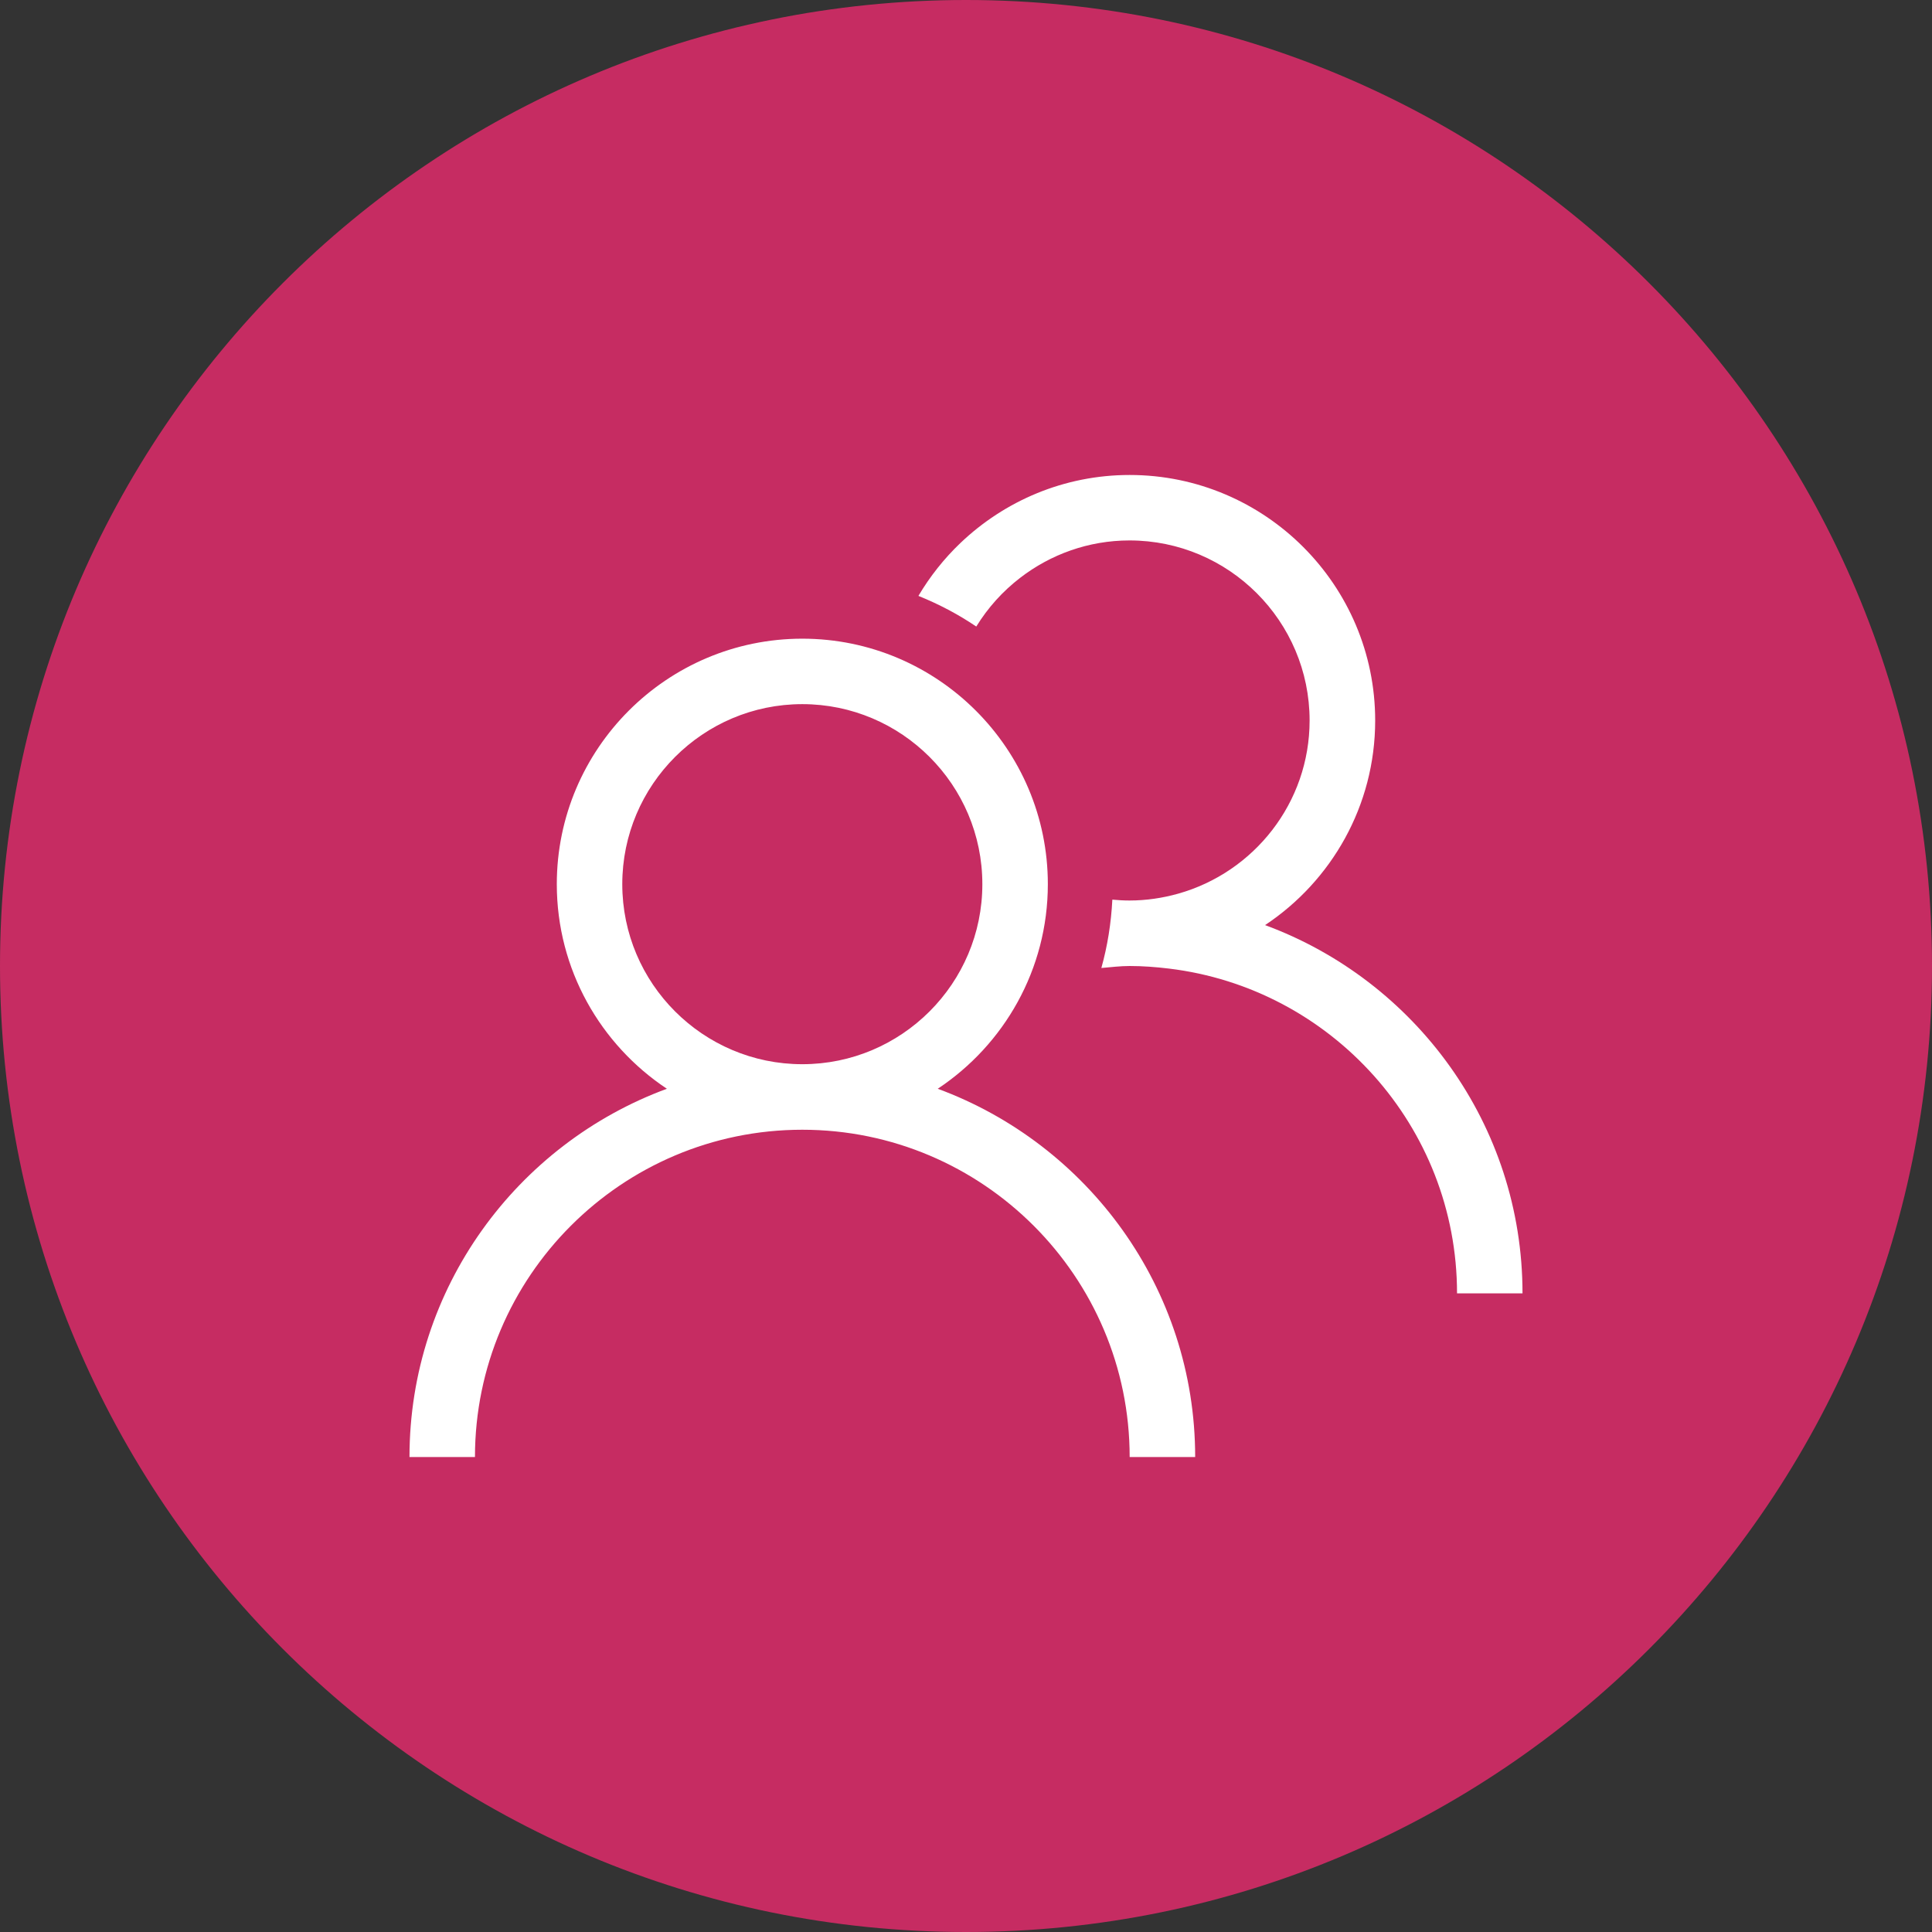 <svg xmlns="http://www.w3.org/2000/svg" width="100" height="100" viewBox="0 0 100 100"><rect x="0" y="0" width="100" height="100" fill="#333333" stroke="none"/><path fill="#C62C62" d="M100 50c0 27.611-22.387 50-50 50-27.614 0-50-22.389-50-50 0-27.612 22.386-50 50-50 27.613 0 50 22.388 50 50z"/><g fill="#fff"><path d="M48.537 56.354c3.43-2.275 5.699-6.171 5.699-10.589 0-7.007-5.7-12.707-12.709-12.707-7.008 0-12.707 5.7-12.707 12.707 0 4.418 2.269 8.313 5.698 10.589-7.763 2.863-13.323 10.316-13.323 19.062h3.389c0-9.346 7.601-16.941 16.943-16.941 9.342 0 16.944 7.6 16.944 16.941h3.391c-.001-8.745-5.561-16.198-13.325-19.062m-7.01-1.271c-5.138 0-9.318-4.181-9.318-9.319s4.181-9.318 9.318-9.318c5.139 0 9.319 4.181 9.319 9.318.002 5.138-4.18 9.319-9.319 9.319M65.48 47.883c3.43-2.277 5.699-6.173 5.699-10.59 0-7.009-5.701-12.708-12.709-12.708-3.396 0-6.477 1.346-8.759 3.521-.845.806-1.575 1.728-2.174 2.737 1.058.428 2.063.955 2.995 1.587.6-.975 1.369-1.829 2.273-2.523 1.57-1.208 3.531-1.934 5.66-1.934 5.139 0 9.32 4.18 9.32 9.319 0 4.266-2.885 7.862-6.803 8.964-.803.225-1.645.354-2.52.354-.299 0-.594-.017-.887-.045-.062 1.22-.252 2.404-.569 3.538.492-.041.971-.103 1.465-.103.689 0 1.363.053 2.031.133 8.387 1.01 14.914 8.155 14.914 16.811h3.389c0-8.746-5.561-16.197-13.325-19.061"/></g></svg>